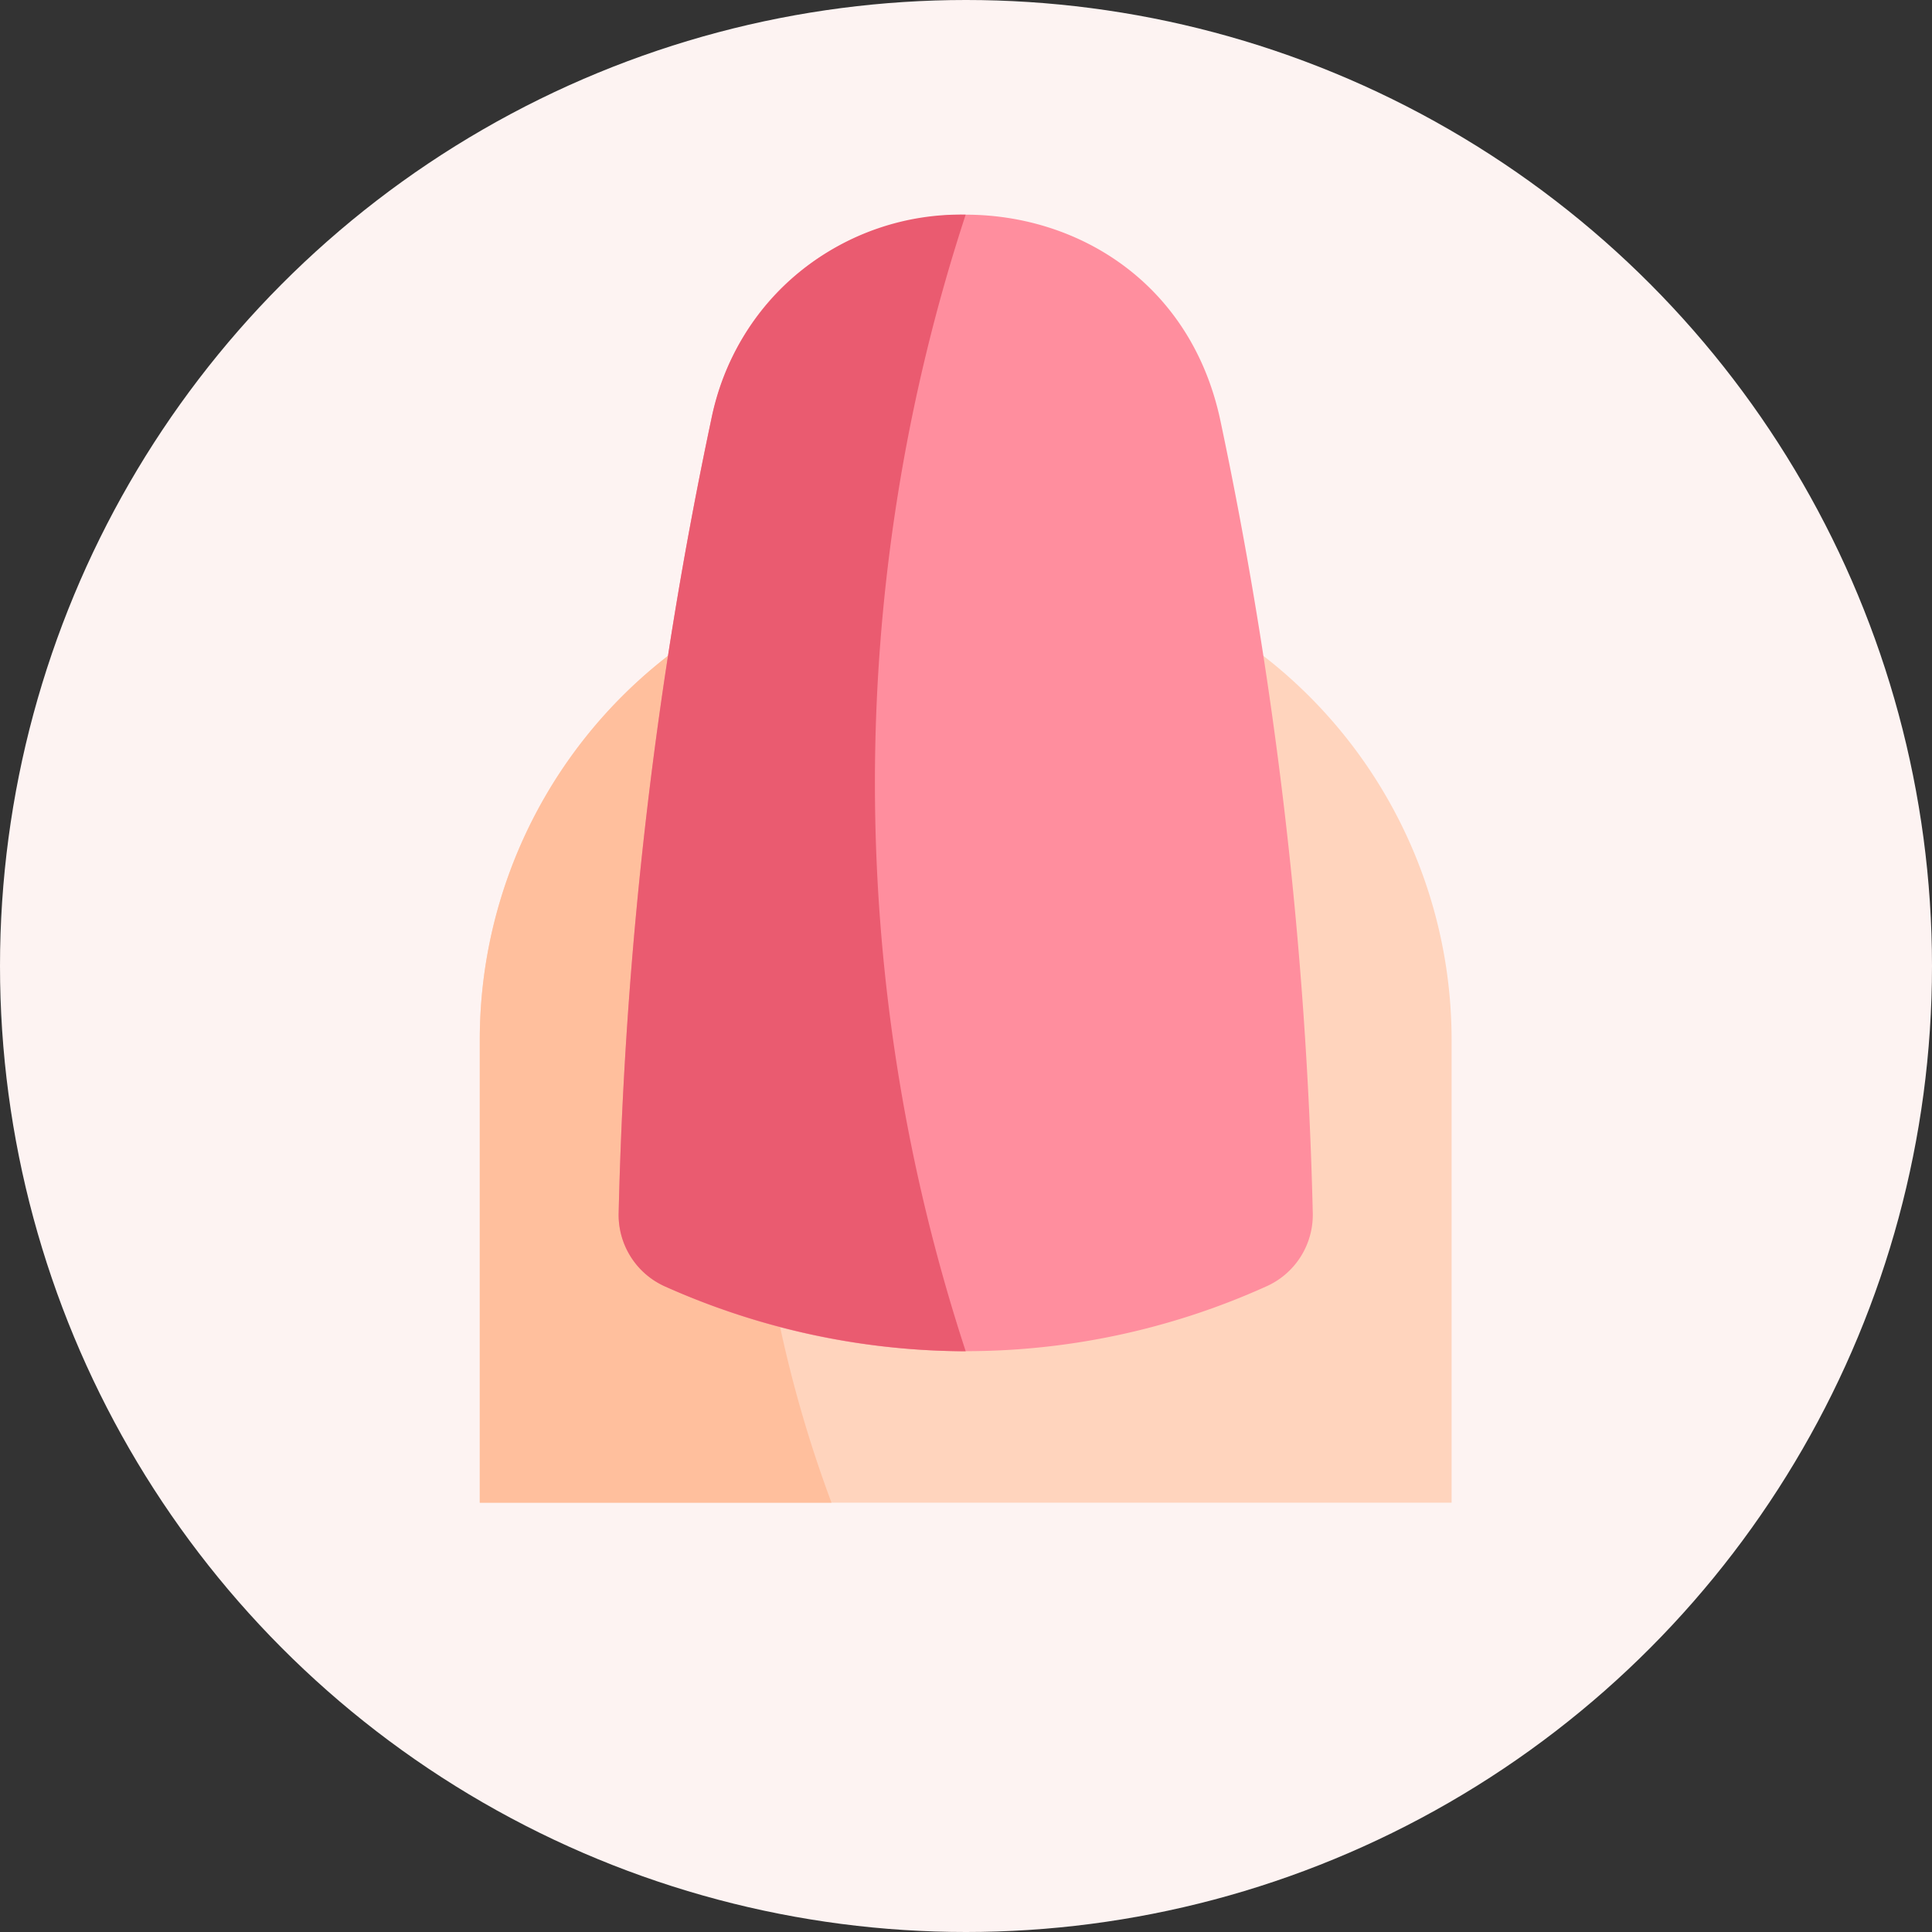 <svg id="Group_3618" data-name="Group 3618" xmlns="http://www.w3.org/2000/svg" width="90" height="90" viewBox="0 0 90 90">
  <rect x="0" y="0" width="90" height="90" fill="#333333" stroke="none"/>
  <circle id="Ellipse_87" data-name="Ellipse 87" cx="45" cy="45" r="45" fill="#fdf3f2"/>
  <g id="Group_3593" data-name="Group 3593" transform="translate(22.35 10)">
    <path id="Path_1527" data-name="Path 1527" d="M51.578,300.225A22.636,22.636,0,0,0,28.943,322.86v21.558H74.214V322.86A22.635,22.635,0,0,0,51.578,300.225Z" transform="translate(-28.943 -284.418)" fill="#ffd4bd"/>
    <path id="Path_1528" data-name="Path 1528" d="M45.327,305.659q.476-1.273,1.007-2.514a22.644,22.644,0,0,0-17.391,22.023v21.558H45.327A58.72,58.72,0,0,1,45.327,305.659Z" transform="translate(-28.943 -286.726)" fill="#ffbf9d"/>
    <path id="Path_1529" data-name="Path 1529" d="M87.813,234.4c-2.739-12.735-20.972-12.749-23.714,0a201.381,201.381,0,0,0-4.31,36.94,3.651,3.651,0,0,0,2.186,3.438,34,34,0,0,0,27.963,0,3.649,3.649,0,0,0,2.186-3.438A201.461,201.461,0,0,0,87.813,234.4Z" transform="translate(-53.32 -224.843)" fill="#ff8e9e"/>
    <path id="Path_1530" data-name="Path 1530" d="M75.955,224.837A11.827,11.827,0,0,0,64.1,234.4a200.821,200.821,0,0,0-4.31,36.94,3.649,3.649,0,0,0,2.186,3.438,34.664,34.664,0,0,0,13.981,3.007A84.989,84.989,0,0,1,75.955,224.837Z" transform="translate(-53.32 -224.837)" fill="#ea5b70"/>
  </g>
</svg>
